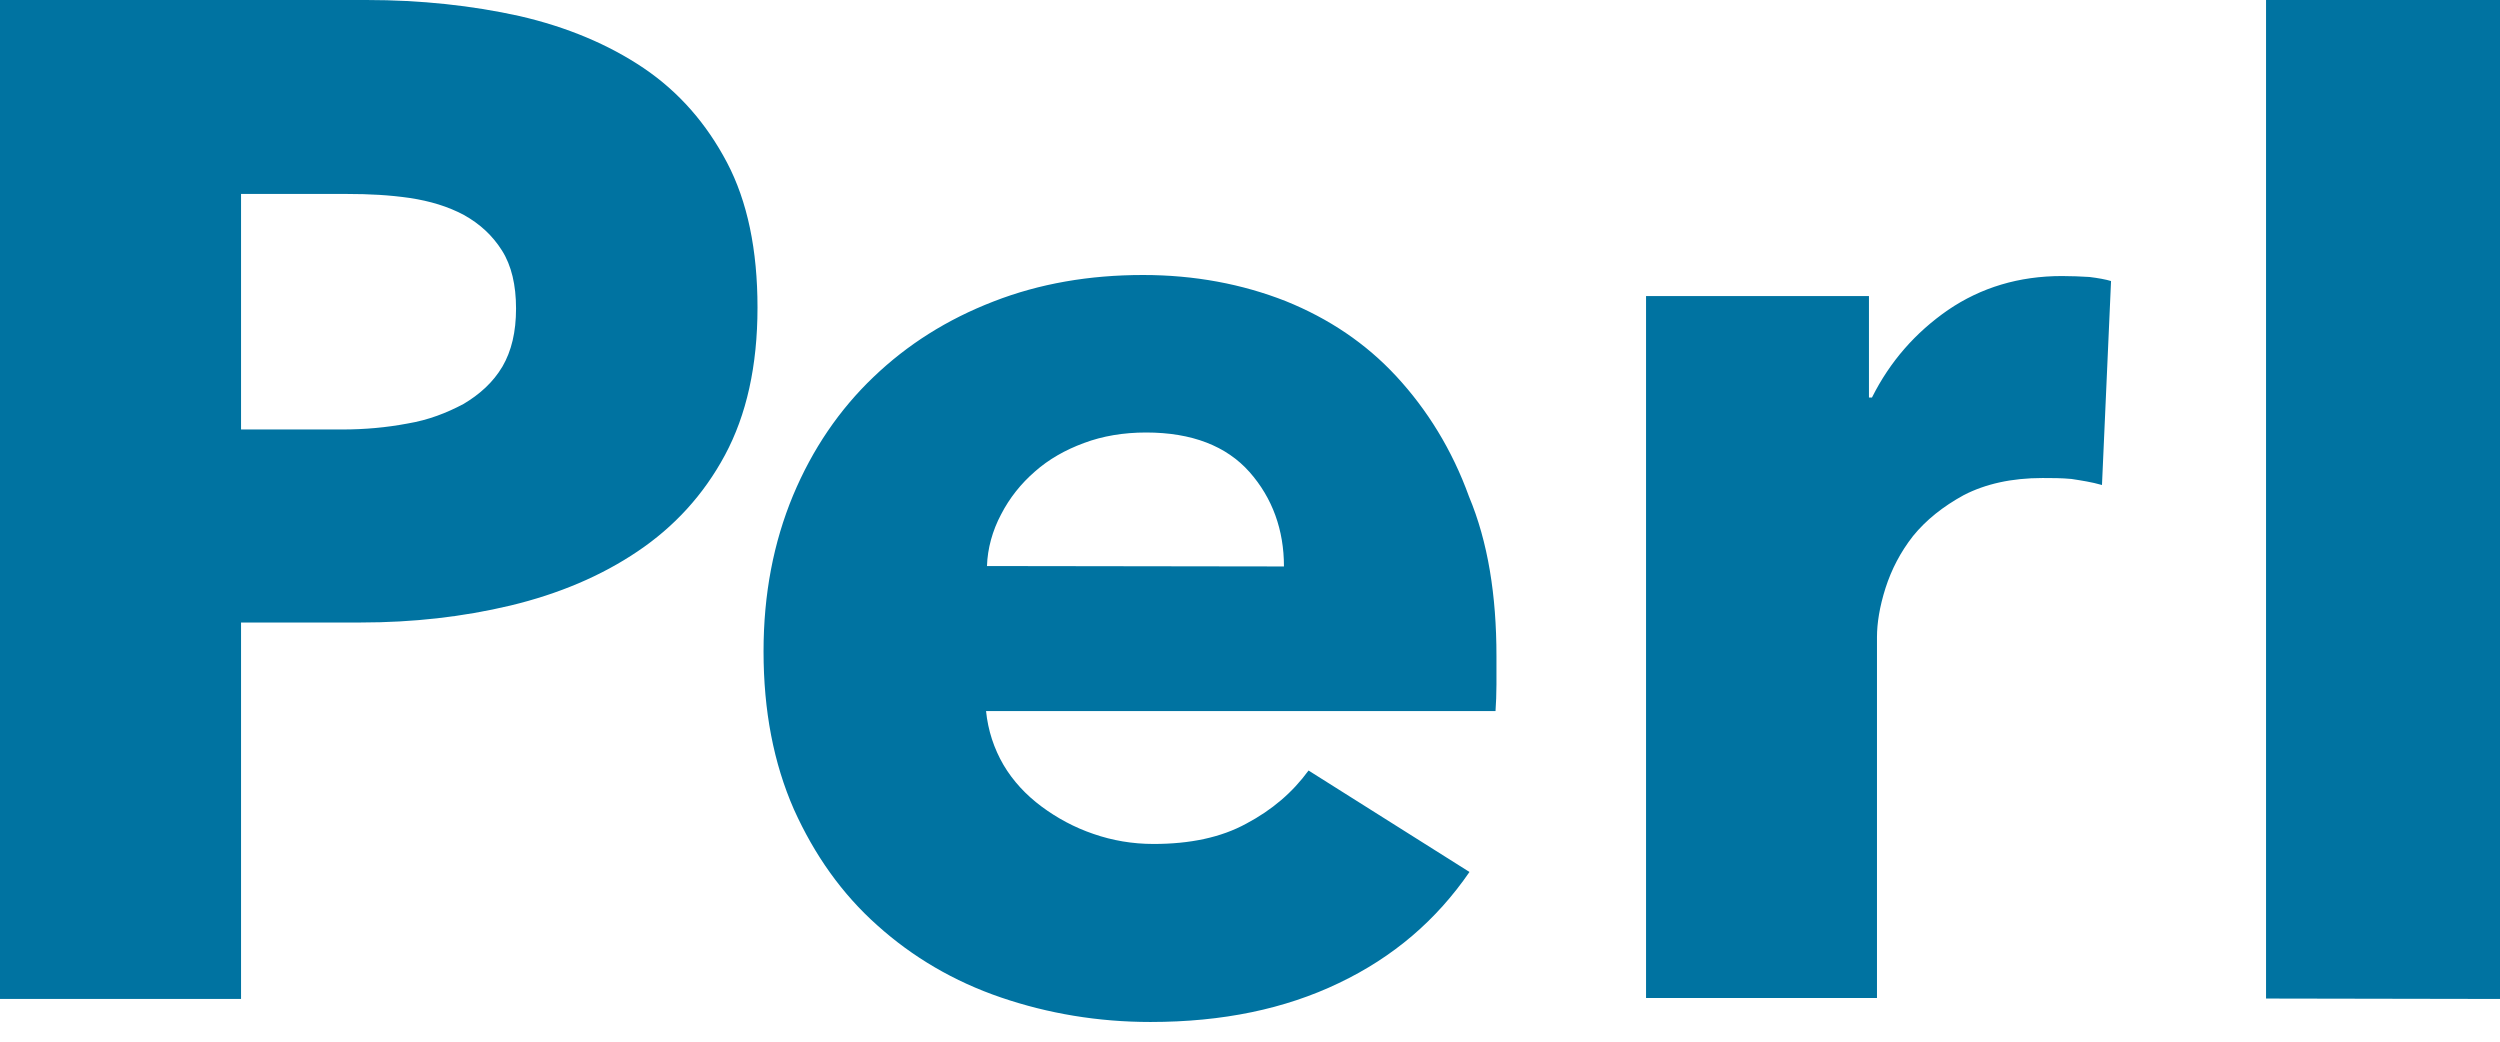 <svg width="24" height="10" viewBox="0 0 24 10" fill="none" xmlns="http://www.w3.org/2000/svg">
<g clip-path="url(#clip0_8571_761)">
<path d="M7.272 2.952C7.272 3.514 7.166 3.984 6.96 4.368C6.754 4.752 6.47 5.059 6.12 5.294C5.77 5.53 5.362 5.702 4.901 5.813C4.44 5.923 3.96 5.976 3.466 5.976H2.314V9.59H0V0H3.518C4.042 0 4.531 0.053 4.987 0.154C5.443 0.259 5.842 0.427 6.178 0.653C6.518 0.883 6.782 1.186 6.979 1.56C7.176 1.934 7.272 2.4 7.272 2.952ZM4.954 2.962C4.954 2.736 4.91 2.549 4.819 2.405C4.728 2.261 4.608 2.15 4.454 2.064C4.301 1.982 4.128 1.93 3.936 1.901C3.739 1.872 3.542 1.862 3.331 1.862H2.314V4.123H3.288C3.504 4.123 3.71 4.104 3.912 4.066C4.114 4.032 4.286 3.965 4.45 3.878C4.603 3.787 4.733 3.672 4.824 3.518C4.91 3.37 4.954 3.187 4.954 2.962ZM12.326 5.438C12.326 5.088 12.216 4.781 11.995 4.531C11.774 4.282 11.443 4.152 11.002 4.152C10.786 4.152 10.584 4.186 10.406 4.253C10.224 4.32 10.066 4.411 9.936 4.526C9.802 4.642 9.691 4.781 9.61 4.939C9.528 5.093 9.48 5.266 9.475 5.434L12.326 5.438ZM14.366 6.298V6.571C14.366 6.662 14.362 6.749 14.357 6.826H9.466C9.485 7.013 9.542 7.186 9.634 7.344C9.725 7.498 9.85 7.632 9.998 7.742C10.147 7.853 10.315 7.944 10.498 8.006C10.68 8.069 10.872 8.102 11.074 8.102C11.424 8.102 11.722 8.04 11.966 7.906C12.211 7.776 12.408 7.608 12.562 7.397L14.107 8.371C13.79 8.832 13.378 9.187 12.854 9.437C12.336 9.686 11.736 9.811 11.045 9.811C10.541 9.811 10.061 9.73 9.61 9.576C9.158 9.422 8.76 9.187 8.424 8.885C8.083 8.582 7.819 8.208 7.622 7.771C7.426 7.325 7.33 6.821 7.33 6.254C7.33 5.702 7.426 5.208 7.613 4.757C7.8 4.31 8.059 3.931 8.386 3.619C8.712 3.307 9.091 3.067 9.538 2.894C9.979 2.722 10.459 2.64 10.973 2.64C11.467 2.64 11.923 2.726 12.341 2.89C12.758 3.058 13.114 3.298 13.406 3.614C13.699 3.931 13.939 4.315 14.102 4.766C14.285 5.203 14.366 5.717 14.366 6.298ZM20.179 4.656C20.078 4.627 19.982 4.613 19.886 4.598C19.79 4.589 19.699 4.589 19.608 4.589C19.31 4.589 19.061 4.646 18.854 4.752C18.653 4.862 18.49 4.992 18.365 5.146C18.245 5.299 18.158 5.467 18.101 5.645C18.043 5.827 18.019 5.986 18.019 6.115V9.581H15.802V2.842H17.942V3.816H17.971C18.144 3.47 18.389 3.192 18.701 2.976C19.018 2.76 19.382 2.65 19.795 2.65C19.886 2.65 19.978 2.654 20.059 2.659C20.141 2.669 20.218 2.683 20.266 2.698L20.179 4.656ZM21.754 9.586V0H24V9.59L21.754 9.586Z" fill="#0073A1"/>
</g>
<defs>
<clipPath id="clip0_8571_761">
<rect width="24" height="9.806" fill="white"/>
</clipPath>
</defs>
</svg>
